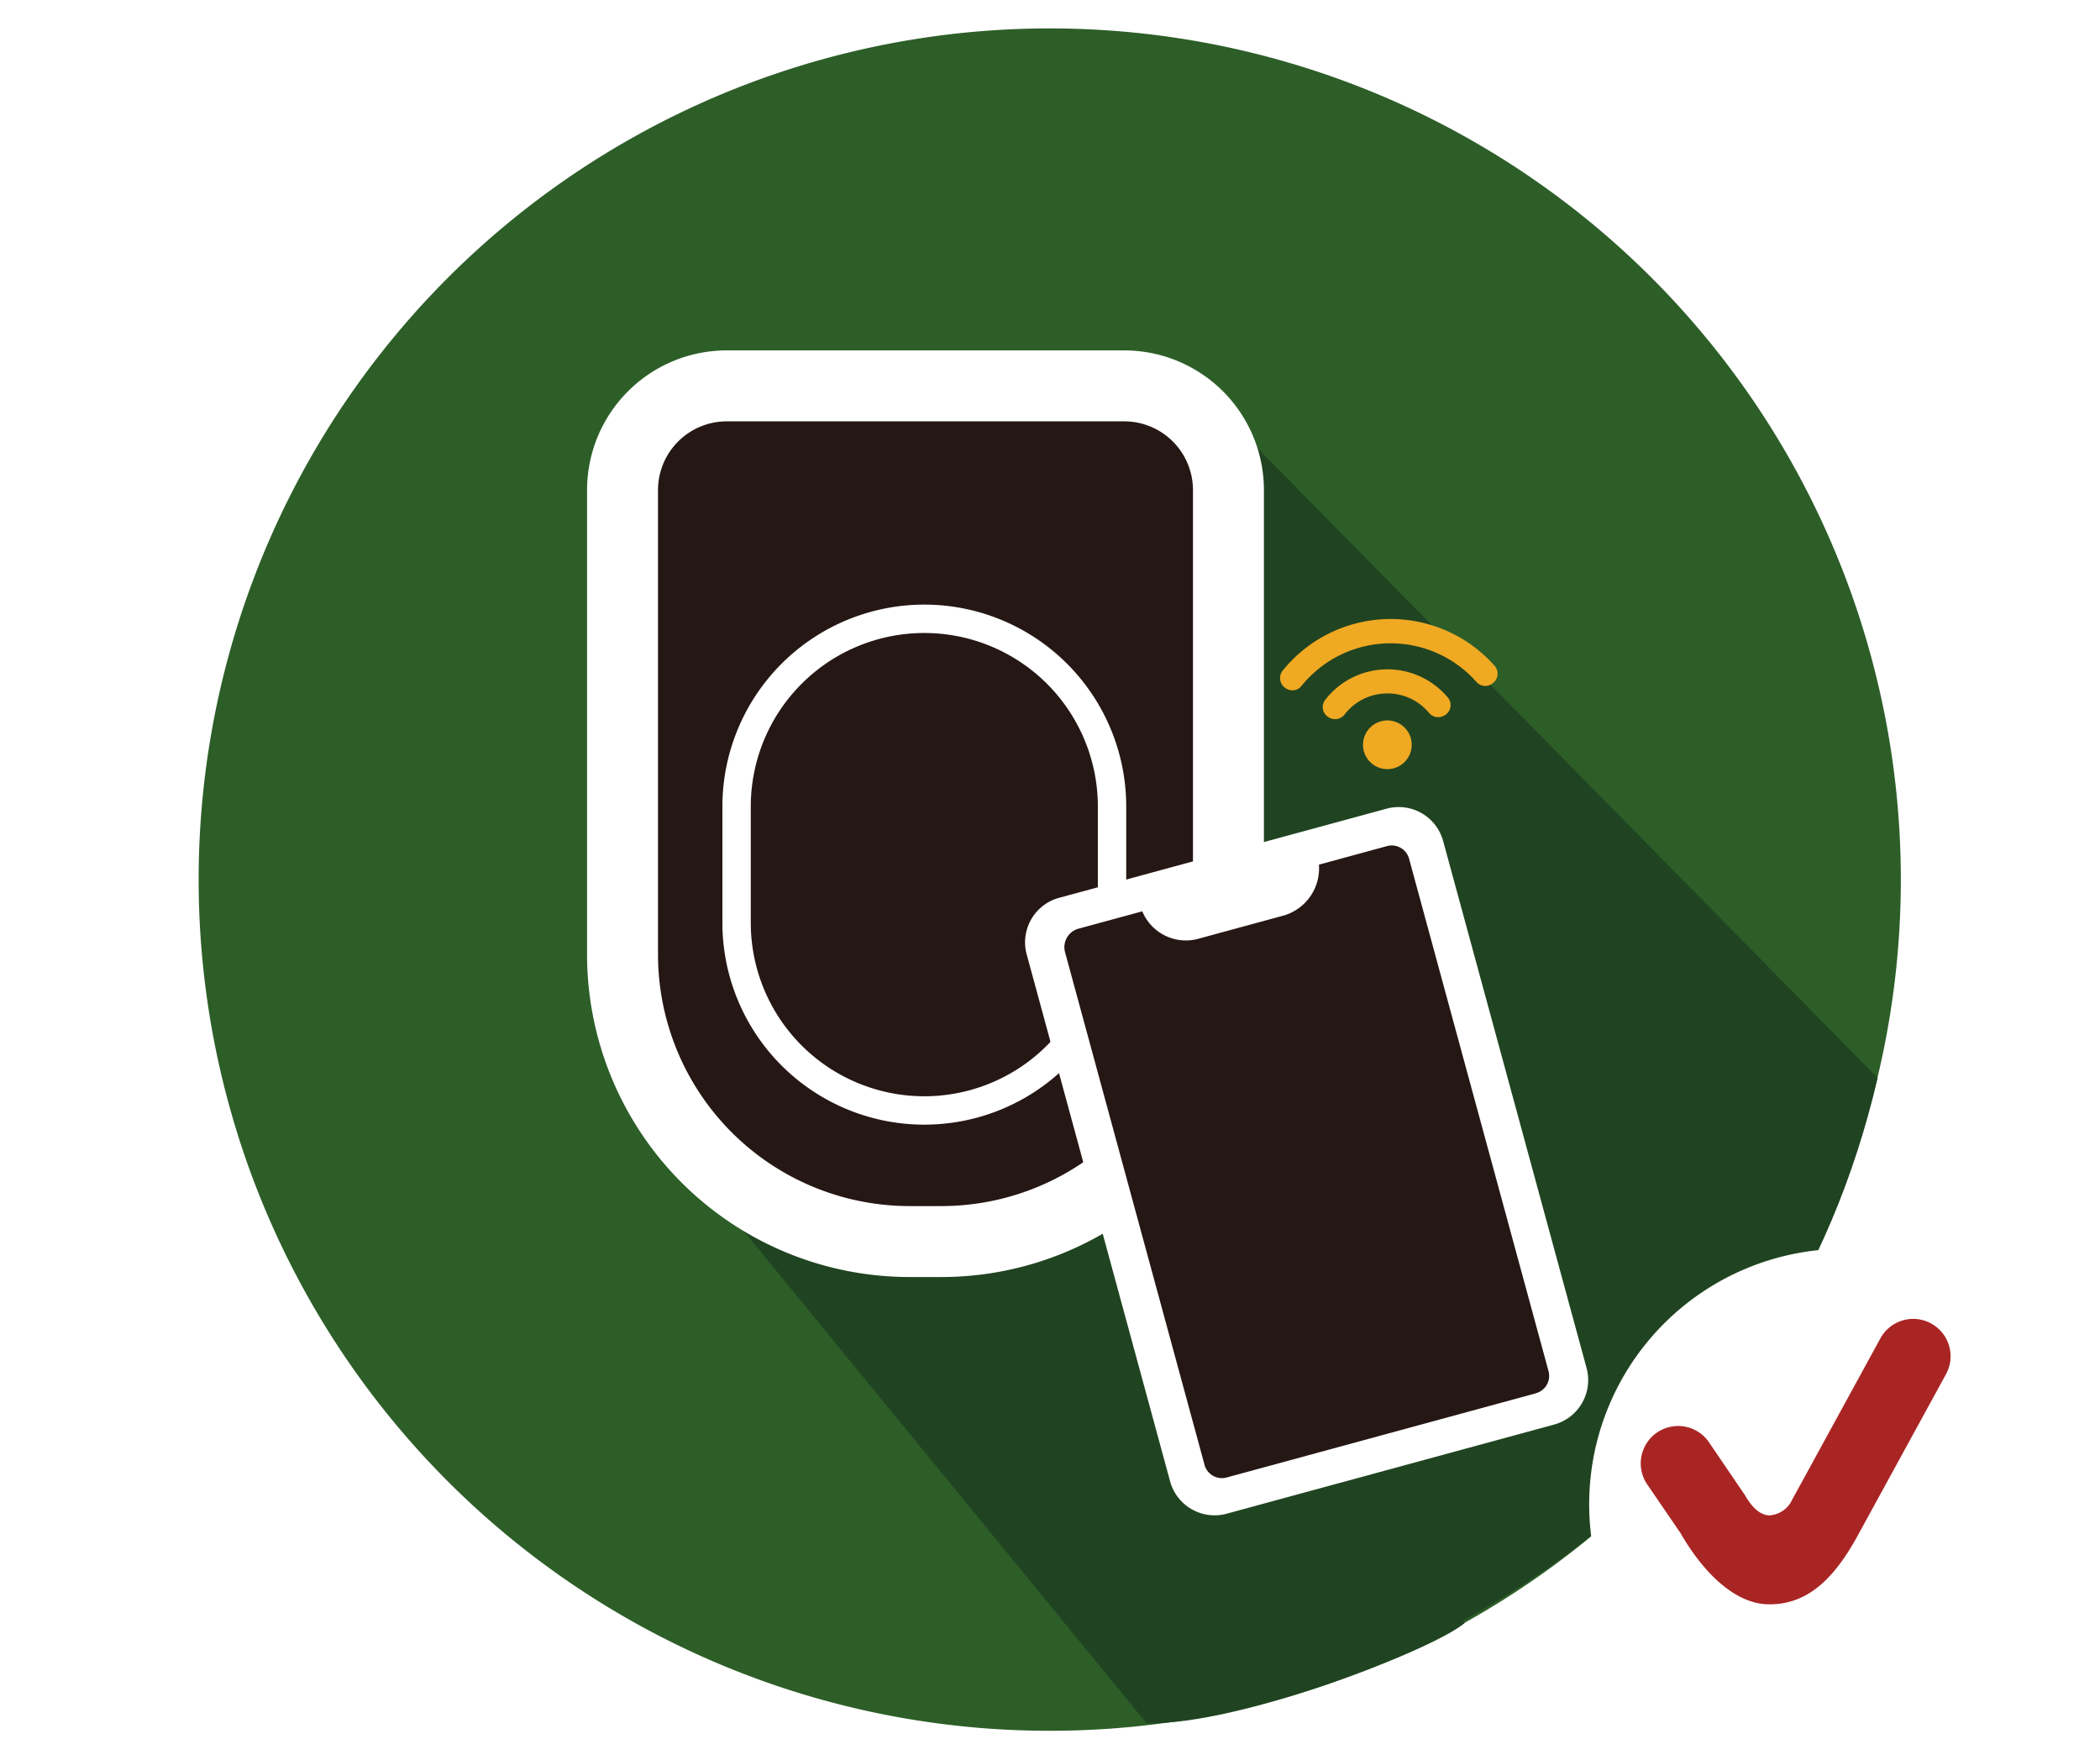 <svg xmlns="http://www.w3.org/2000/svg" xmlns:xlink="http://www.w3.org/1999/xlink" width="74" height="62" viewBox="0 0 74 62">
  <defs>
    <clipPath id="clip-path">
      <rect id="長方形_1733" data-name="長方形 1733" width="60" height="60" fill="none"/>
    </clipPath>
    <filter id="パス_3671" x="54" y="42" width="20" height="20" filterUnits="userSpaceOnUse">
      <feOffset dx="2" dy="2" input="SourceAlpha"/>
      <feGaussianBlur result="blur"/>
      <feFlood flood-color="#49231d" flood-opacity="0.302"/>
      <feComposite operator="in" in2="blur"/>
      <feComposite in="SourceGraphic"/>
    </filter>
  </defs>
  <g id="グループ_5369" data-name="グループ 5369" transform="translate(2308 -10336)">
    <rect id="長方形_2614" data-name="長方形 2614" width="74" height="62" transform="translate(-2308 10336)" fill="none"/>
    <g id="グループ_5280" data-name="グループ 5280" transform="translate(-2301 10337)">
      <g id="グループ_3504" data-name="グループ 3504" transform="translate(0 0.001)">
        <g id="グループ_3503" data-name="グループ 3503" clip-path="url(#clip-path)">
          <path id="パス_3213" data-name="パス 3213" d="M59.982,29.991A29.991,29.991,0,1,1,29.99,0,29.992,29.992,0,0,1,59.982,29.991" transform="translate(0 0)" fill="#2d5e28"/>
          <path id="パス_3214" data-name="パス 3214" d="M76.1,45.057,53.046,21.647l-6.115,12.24c-1.847,0-1.549,5.245-1.549,5.245l4.466,21.4L54.106,67.2c6.978-1.965,18.621-7.625,22-22.144" transform="translate(-16.94 -8.084)" fill="#204421"/>
          <path id="パス_3215" data-name="パス 3215" d="M54.518,74.3,39.3,49.589l-4.119,1.543-2.035-2.6c-1.847,0,.3,1.675.3,1.675L26.51,57.325,43.3,77.838c3.327.069,10.187-2.634,11.216-3.538" transform="translate(-9.899 -18.121)" fill="#204421"/>
        </g>
      </g>
      <g id="グループ_3506" data-name="グループ 3506" transform="translate(0 0.001)">
        <g id="グループ_3505" data-name="グループ 3505" clip-path="url(#clip-path)">
          <path id="パス_3216" data-name="パス 3216" d="M35.072,50.249H33.956A10.118,10.118,0,0,1,23.838,40.131V23.771A3.673,3.673,0,0,1,27.511,20.1H41.517a3.673,3.673,0,0,1,3.672,3.673v16.36A10.117,10.117,0,0,1,35.072,50.249" transform="translate(-8.901 -7.505)" fill="#251714"/>
          <path id="パス_3217" data-name="パス 3217" d="M35.072,50.249H33.956A10.118,10.118,0,0,1,23.838,40.131V23.771A3.673,3.673,0,0,1,27.511,20.1H41.517a3.673,3.673,0,0,1,3.672,3.673v16.36A10.117,10.117,0,0,1,35.072,50.249Z" transform="translate(-8.901 -7.505)" fill="none" stroke="#fff" stroke-miterlimit="10" stroke-width="2.5"/>
          <path id="パス_3218" data-name="パス 3218" d="M36.868,50.523h0a6.615,6.615,0,0,1-6.615-6.615V39.815a6.615,6.615,0,1,1,13.23,0v4.092A6.615,6.615,0,0,1,36.868,50.523Z" transform="translate(-11.297 -12.398)" fill="none" stroke="#fff" stroke-miterlimit="10" stroke-width="1"/>
          <path id="パス_3219" data-name="パス 3219" d="M65.122,65.541,53.58,68.683a1.624,1.624,0,0,1-1.993-1.141L46.534,48.977a1.624,1.624,0,0,1,1.14-1.994l11.542-3.141a1.624,1.624,0,0,1,1.993,1.14l5.053,18.565a1.624,1.624,0,0,1-1.14,1.994" transform="translate(-17.355 -16.35)" fill="#fff"/>
          <path id="パス_3220" data-name="パス 3220" d="M65.287,65.255,54.42,68.213a.634.634,0,0,1-.789-.426L48.709,49.7a.676.676,0,0,1,.452-.813l2.272-.618a1.663,1.663,0,0,0,2.006.958l3.005-.818a1.733,1.733,0,0,0,1.214-1.785l2.383-.649a.634.634,0,0,1,.789.426l4.922,18.084a.634.634,0,0,1-.464.767" transform="translate(-18.181 -17.16)" fill="#251714"/>
          <path id="パス_3221" data-name="パス 3221" d="M67.2,39.762a.858.858,0,1,1-.868-.848.859.859,0,0,1,.868.848" transform="translate(-24.454 -14.531)" fill="#f0a923"/>
          <path id="パス_3222" data-name="パス 3222" d="M65.477,36.887a1.89,1.89,0,0,1,1.473.671.425.425,0,0,0,.562.1l.023-.015a.414.414,0,0,0,.1-.6,2.775,2.775,0,0,0-4.339.08.415.415,0,0,0,.108.591l.019.013A.426.426,0,0,0,64,37.611a1.894,1.894,0,0,1,1.477-.724" transform="translate(-23.606 -13.455)" fill="#f0a923"/>
          <path id="パス_3223" data-name="パス 3223" d="M64.67,34.068a4.037,4.037,0,0,1,3.073,1.368.411.411,0,0,0,.534.063l.016-.011a.42.42,0,0,0,.083-.628,4.892,4.892,0,0,0-7.466.167.42.42,0,0,0,.091.614l.016.011a.41.41,0,0,0,.548-.076,4.042,4.042,0,0,1,3.105-1.509" transform="translate(-22.709 -12.402)" fill="#f0a923"/>
        </g>
      </g>
    </g>
    <g id="グループ_5279" data-name="グループ 5279" transform="translate(98 10247)">
      <g transform="matrix(1, 0, 0, 1, -2406, 89)" filter="url(#パス_3671)">
        <path id="パス_3671-2" data-name="パス 3671" d="M18,9A9,9,0,1,1,9,0a9,9,0,0,1,9,9" transform="translate(54 42)" fill="#fff"/>
      </g>
      <path id="パス_3672" data-name="パス 3672" d="M7.318,13.051H7.276c-1.248-.018-2.372-1.245-3.093-2.506L3.033,8.864A1.318,1.318,0,1,1,5.208,7.377L6.454,9.21c.147.261.451.7.857.708a.944.944,0,0,0,.8-.544l3.114-5.694a1.317,1.317,0,0,1,2.311,1.264L10.4,10.676c-.907,1.646-1.863,2.376-3.082,2.376" transform="translate(-2350.963 132.475)" fill="#a92524"/>
    </g>
  </g>
</svg>
